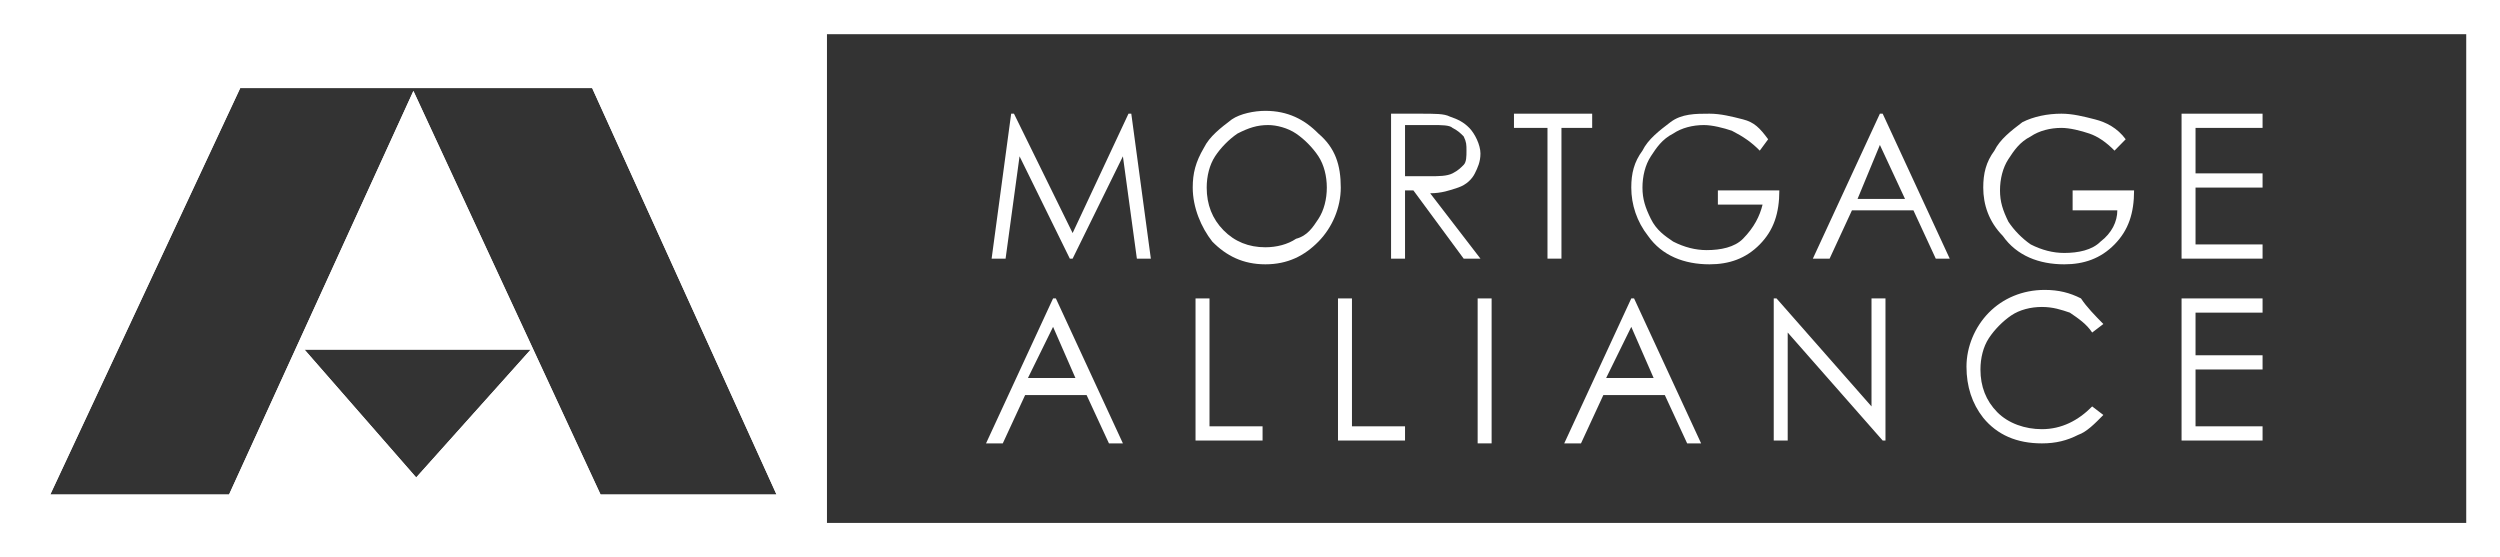 <svg width="184" height="41" viewBox="0 0 184 41" fill="none" xmlns="http://www.w3.org/2000/svg">
<rect x="0" y="0" width="184" height="41" fill="#333333" stroke="none"/>
<g clip-path="url(#clip0_2601_1891)">
<path d="M184 0H0V41H184V0ZM181.533 38.49H2.261V2.51H181.533V38.49Z" fill="white"/>
<path d="M60.853 1.255H1.233V39.745H60.853V1.255ZM30.632 35.143L22.409 25.729H39.061L30.632 35.143ZM44.201 36.398L30.427 6.694L16.858 36.398C16.858 36.398 5.756 36.398 3.7 36.398L17.68 6.484C18.503 6.484 41.734 6.484 43.584 6.484L57.153 36.398C57.153 36.398 46.668 36.398 44.201 36.398Z" fill="white"/>
<path d="M72.983 19.036L74.422 8.367H74.628L78.945 17.153L83.057 8.367H83.263L84.702 19.036H83.674L82.646 11.505L78.945 19.036H78.74L75.039 11.505L74.011 19.036H72.983Z" fill="white"/>
<path d="M93.131 8.158C94.775 8.158 96.009 8.786 97.037 9.832C98.27 10.878 98.681 12.133 98.681 13.806C98.681 15.27 98.065 16.735 97.037 17.781C96.009 18.827 94.775 19.454 93.131 19.454C91.486 19.454 90.252 18.827 89.225 17.781C88.402 16.735 87.785 15.27 87.785 13.806C87.785 12.76 87.991 11.924 88.608 10.878C89.019 10.041 89.841 9.413 90.664 8.786C91.28 8.367 92.308 8.158 93.131 8.158ZM93.336 9.204C92.514 9.204 91.897 9.413 91.075 9.832C90.458 10.25 89.841 10.878 89.43 11.505C89.019 12.133 88.813 12.969 88.813 13.806C88.813 15.061 89.225 16.107 90.047 16.944C90.869 17.781 91.897 18.199 93.131 18.199C93.953 18.199 94.775 17.99 95.392 17.572C96.215 17.362 96.626 16.735 97.037 16.107C97.448 15.48 97.654 14.643 97.654 13.806C97.654 12.969 97.448 12.133 97.037 11.505C96.626 10.878 96.009 10.25 95.392 9.832C94.775 9.413 93.953 9.204 93.336 9.204Z" fill="white"/>
<path d="M102.382 8.367H104.438C105.671 8.367 106.288 8.367 106.699 8.576C107.316 8.786 107.727 8.995 108.139 9.413C108.55 9.831 108.961 10.668 108.961 11.296C108.961 11.923 108.755 12.342 108.55 12.76C108.344 13.178 107.933 13.597 107.316 13.806C106.699 14.015 106.083 14.224 105.26 14.224L108.961 19.036H107.727L104.027 14.015H103.41V19.036H102.382V8.367ZM103.41 9.413V12.969H105.26C105.877 12.969 106.494 12.969 106.905 12.76C107.316 12.551 107.522 12.342 107.727 12.133C107.933 11.923 107.933 11.505 107.933 11.087C107.933 10.668 107.933 10.459 107.727 10.041C107.522 9.831 107.316 9.622 106.905 9.413C106.699 9.204 106.083 9.204 105.466 9.204H103.41V9.413Z" fill="white"/>
<path d="M111.428 9.413V8.367H117.184V9.413H114.923V19.036H113.895V9.413H111.428Z" fill="white"/>
<path d="M130.136 10.25L129.519 11.087C128.903 10.459 128.286 10.041 127.464 9.622C126.847 9.413 126.025 9.204 125.408 9.204C124.585 9.204 123.763 9.413 123.146 9.831C122.324 10.25 121.913 10.877 121.502 11.505C121.09 12.133 120.885 12.969 120.885 13.806C120.885 14.643 121.09 15.27 121.502 16.107C121.913 16.944 122.53 17.362 123.146 17.78C123.969 18.199 124.791 18.408 125.613 18.408C126.641 18.408 127.669 18.199 128.286 17.571C129.108 16.735 129.519 15.898 129.725 15.061H126.436V14.015H130.959C130.959 15.689 130.547 16.944 129.519 17.99C128.492 19.036 127.258 19.454 125.819 19.454C123.969 19.454 122.324 18.826 121.296 17.362C120.474 16.316 120.062 15.061 120.062 13.806C120.062 12.76 120.268 11.923 120.885 11.087C121.296 10.25 122.118 9.622 122.941 8.995C123.763 8.367 124.791 8.367 125.819 8.367C126.641 8.367 127.464 8.576 128.286 8.786C129.108 8.995 129.519 9.413 130.136 10.25Z" fill="white"/>
<path d="M138.565 8.367L143.5 19.036H142.472L140.827 15.479H136.304L134.659 19.036H133.426L138.36 8.367H138.565ZM138.36 10.668L136.715 14.643H140.21L138.36 10.668Z" fill="white"/>
<path d="M156.451 10.25L155.629 11.087C155.012 10.459 154.396 10.041 153.779 9.831C153.162 9.622 152.34 9.413 151.723 9.413C150.901 9.413 150.078 9.622 149.462 10.041C148.639 10.459 148.228 11.087 147.817 11.714C147.406 12.342 147.2 13.178 147.2 14.015C147.2 14.852 147.406 15.479 147.817 16.316C148.228 16.944 148.845 17.571 149.462 17.99C150.284 18.408 151.106 18.617 151.929 18.617C152.957 18.617 153.984 18.408 154.601 17.78C155.424 17.153 155.835 16.316 155.835 15.479H152.545V14.015H157.068C157.068 15.689 156.657 16.944 155.629 17.99C154.601 19.036 153.368 19.454 151.929 19.454C150.078 19.454 148.434 18.826 147.406 17.362C146.378 16.316 145.967 15.061 145.967 13.806C145.967 12.76 146.172 11.923 146.789 11.087C147.2 10.25 148.022 9.622 148.845 8.995C149.667 8.576 150.695 8.367 151.723 8.367C152.545 8.367 153.368 8.576 154.19 8.786C155.012 8.995 155.835 9.413 156.451 10.25Z" fill="white"/>
<path d="M160.563 8.367H166.525V9.413H161.591V12.76H166.525V13.806H161.591V17.99H166.525V19.036H160.563V8.367Z" fill="white"/>
<path d="M77.712 21.964L82.646 32.632H81.618L79.973 29.076H75.45L73.805 32.632H72.572L77.506 21.964H77.712ZM77.506 24.056L75.656 27.821H79.151L77.506 24.056Z" fill="white"/>
<path d="M87.991 21.964H89.019V31.377H92.925V32.423H87.991V21.964Z" fill="white"/>
<path d="M98.476 21.964H99.504V31.377H103.41V32.423H98.476V21.964Z" fill="white"/>
<path d="M109.783 21.964H108.755V32.632H109.783V21.964Z" fill="white"/>
<path d="M120.268 21.964L125.202 32.632H124.174L122.53 29.076H118.007L116.362 32.632H115.128L120.062 21.964H120.268ZM120.062 24.056L118.212 27.821H121.707L120.062 24.056Z" fill="white"/>
<path d="M130.547 32.423V21.964H130.753L137.743 29.913V21.964H138.771V32.423H138.565L131.575 24.474V32.423H130.547Z" fill="white"/>
<path d="M154.807 23.847L153.984 24.475C153.573 23.847 152.956 23.429 152.34 23.01C151.723 22.801 151.106 22.592 150.284 22.592C149.461 22.592 148.639 22.801 148.022 23.22C147.406 23.638 146.789 24.265 146.378 24.893C145.966 25.521 145.761 26.357 145.761 27.194C145.761 28.449 146.172 29.495 146.994 30.332C147.817 31.169 149.05 31.587 150.284 31.587C151.723 31.587 152.956 30.959 153.984 29.913L154.807 30.541C154.19 31.169 153.573 31.796 152.956 32.005C152.134 32.424 151.312 32.633 150.284 32.633C148.433 32.633 146.994 32.005 145.966 30.75C145.144 29.704 144.733 28.449 144.733 26.985C144.733 25.521 145.35 24.056 146.378 23.01C147.406 21.965 148.845 21.337 150.489 21.337C151.517 21.337 152.34 21.546 153.162 21.965C153.573 22.592 154.19 23.22 154.807 23.847Z" fill="white"/>
<path d="M160.563 21.964H166.525V23.01H161.591V26.148H166.525V27.194H161.591V31.377H166.525V32.423H160.563V21.964Z" fill="white"/>
<path d="M184 0H0V41H184V0ZM181.533 38.49H2.261V2.51H181.533V38.49Z" fill="white"/>
<path d="M60.853 1.255H1.233V39.745H60.853V1.255ZM30.632 35.143L22.409 25.729H39.061L30.632 35.143ZM44.201 36.398L30.427 6.694L16.858 36.398C16.858 36.398 5.756 36.398 3.7 36.398L17.68 6.484C18.503 6.484 41.734 6.484 43.584 6.484L57.153 36.398C57.153 36.398 46.668 36.398 44.201 36.398Z" fill="white"/>
</g>
<defs>
<clipPath id="clip0_2601_1891">
<rect width="184" height="41" fill="white"/>
</clipPath>
</defs>
</svg>
